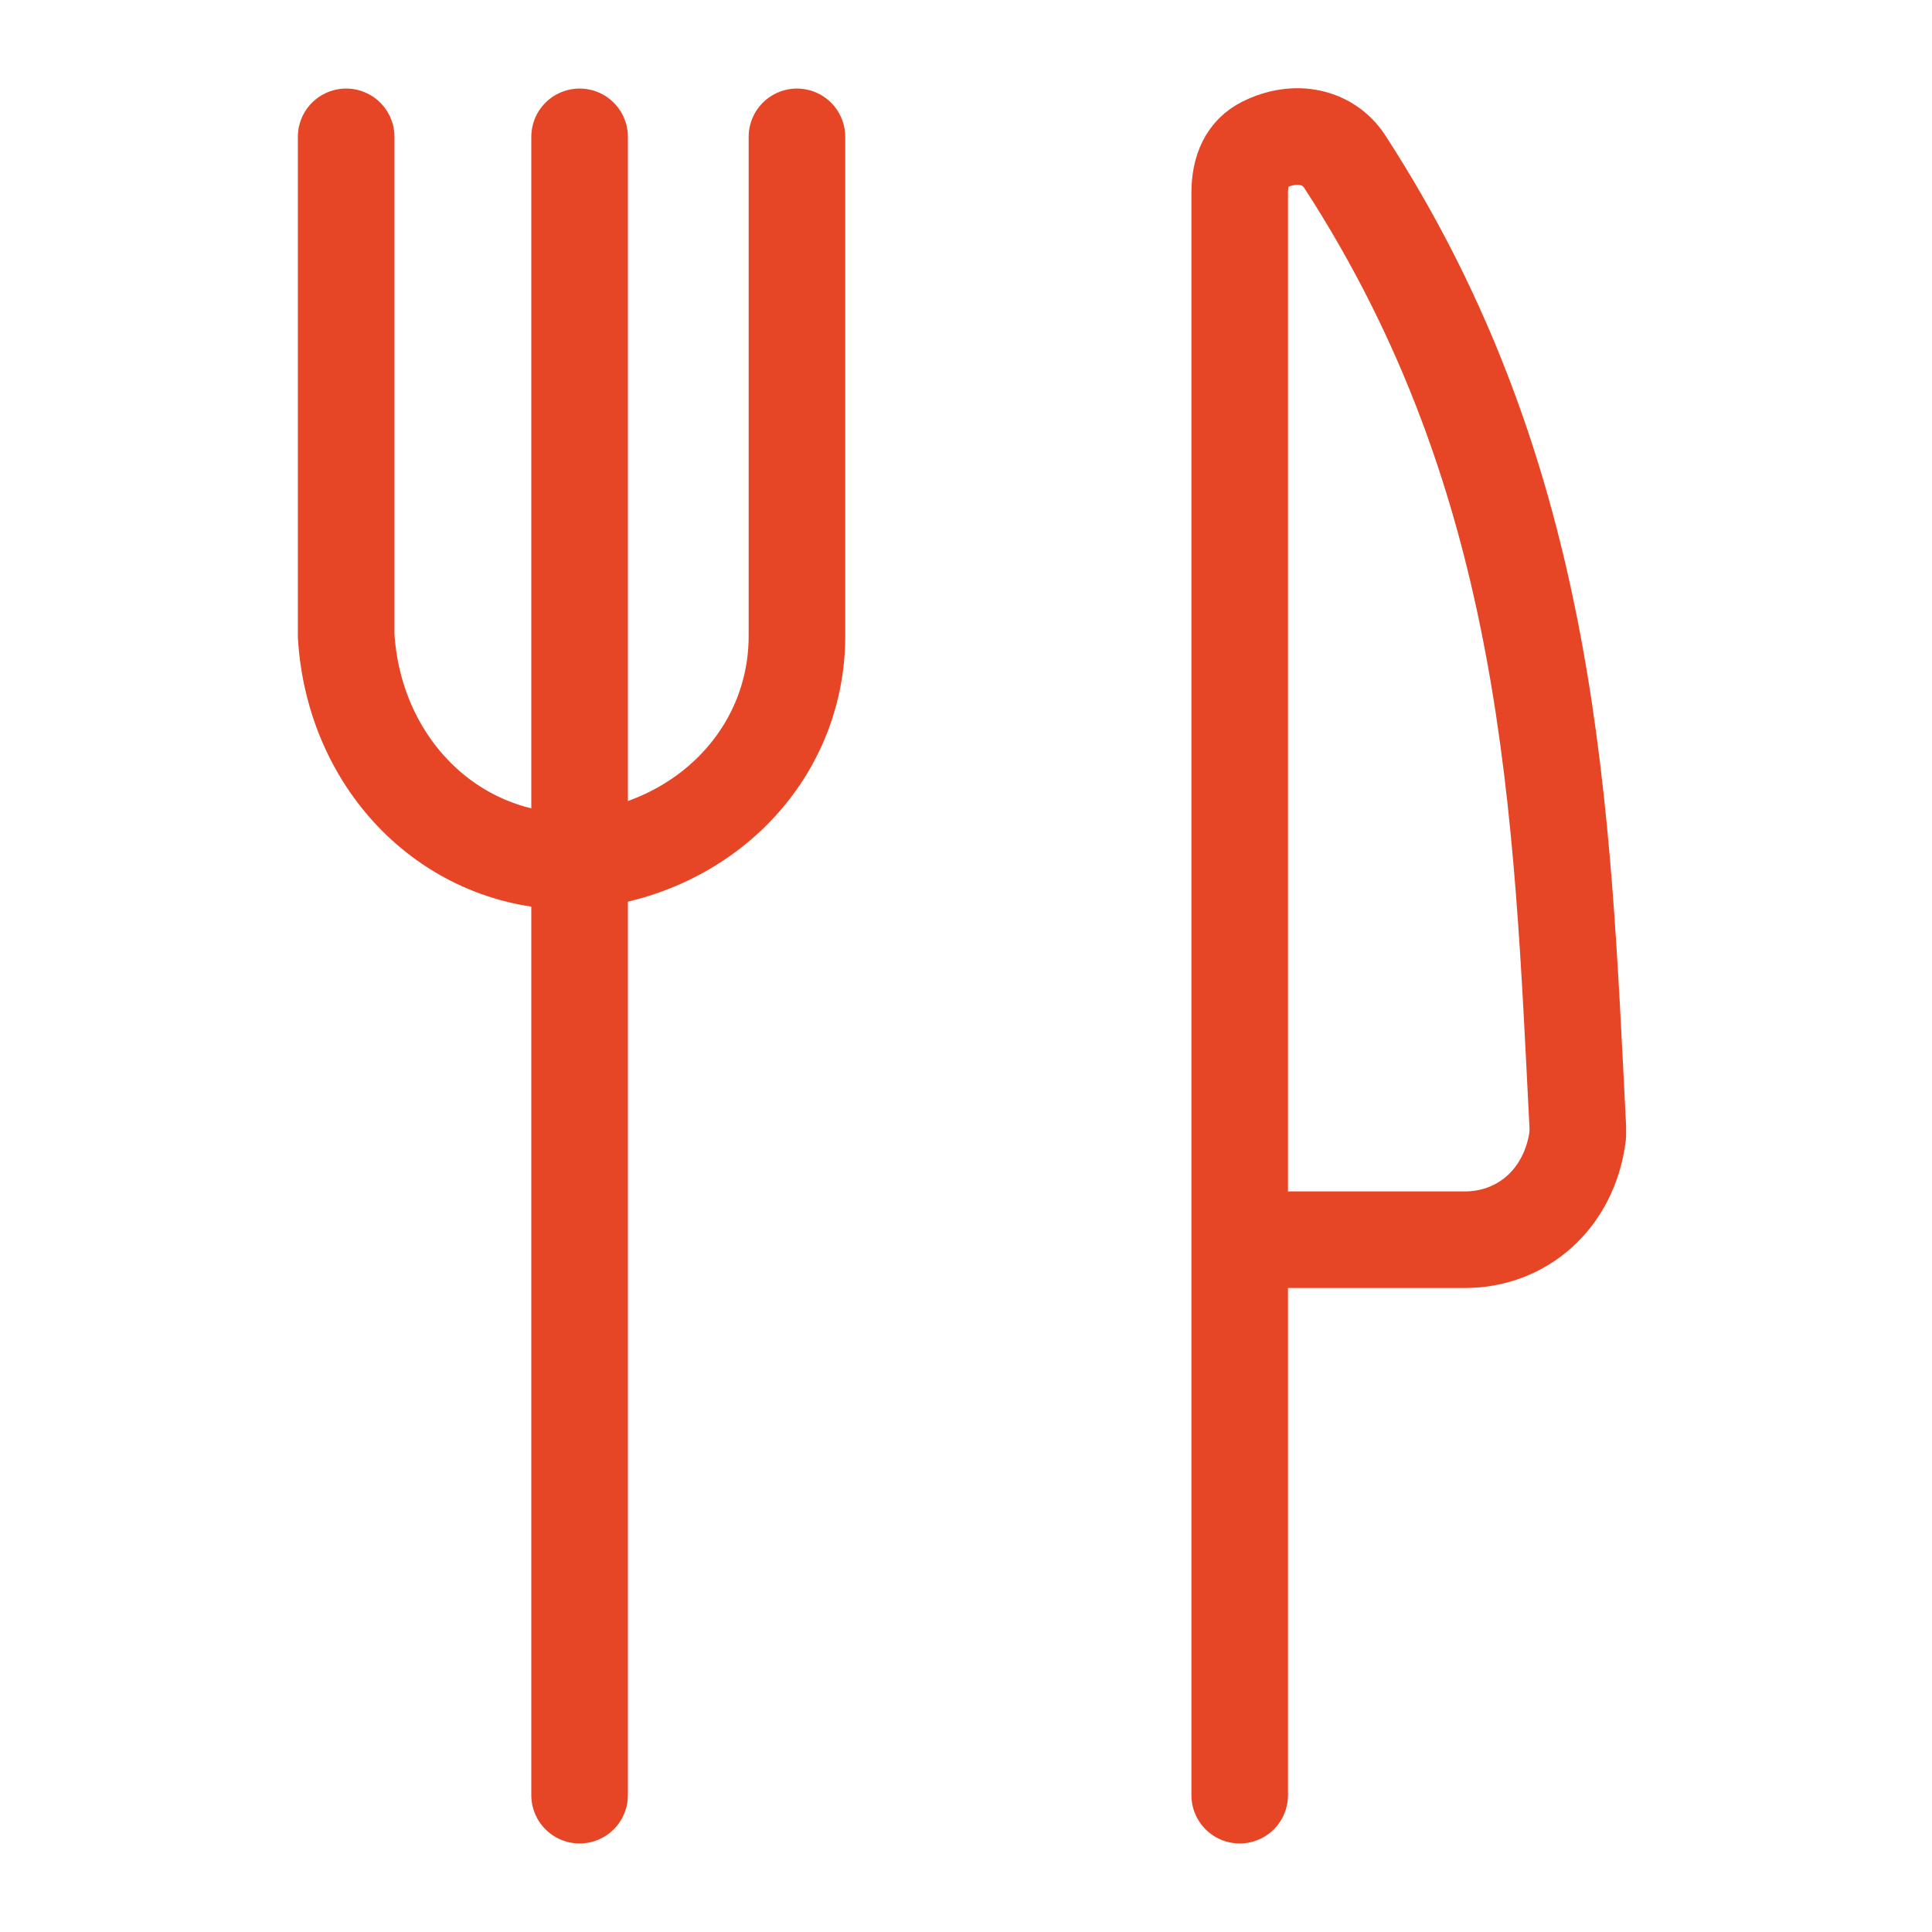 <?xml version="1.0" encoding="utf-8"?>
<!-- Generator: Adobe Illustrator 27.9.0, SVG Export Plug-In . SVG Version: 6.00 Build 0)  -->
<svg version="1.1" id="Layer_1" xmlns="http://www.w3.org/2000/svg" xmlns:xlink="http://www.w3.org/1999/xlink" x="0px" y="0px"
	 viewBox="0 0 24 24" style="enable-background:new 0 0 24 24;" xml:space="preserve">
<style type="text/css">
	.st0{fill:none;stroke:#E64626;stroke-width:1.2;stroke-linecap:round;stroke-linejoin:round;}
</style>
<path class="st0" d="M7.2,1.7v20.6"/>
<path class="st0" d="M9.9,1.7v6.2c0,1.5-1.2,2.7-2.8,2.8l0,0c-1.5,0-2.7-1.2-2.8-2.8V1.7"/>
<path class="st0" d="M15.4,15.4h2.8c0.7,0,1.3-0.5,1.4-1.3c0,0,0-0.1,0-0.1C19.4,10.1,19.3,6,16.7,2c-0.2-0.3-0.6-0.4-1-0.2
	c-0.2,0.1-0.3,0.3-0.3,0.6v19.9"/>
</svg>
